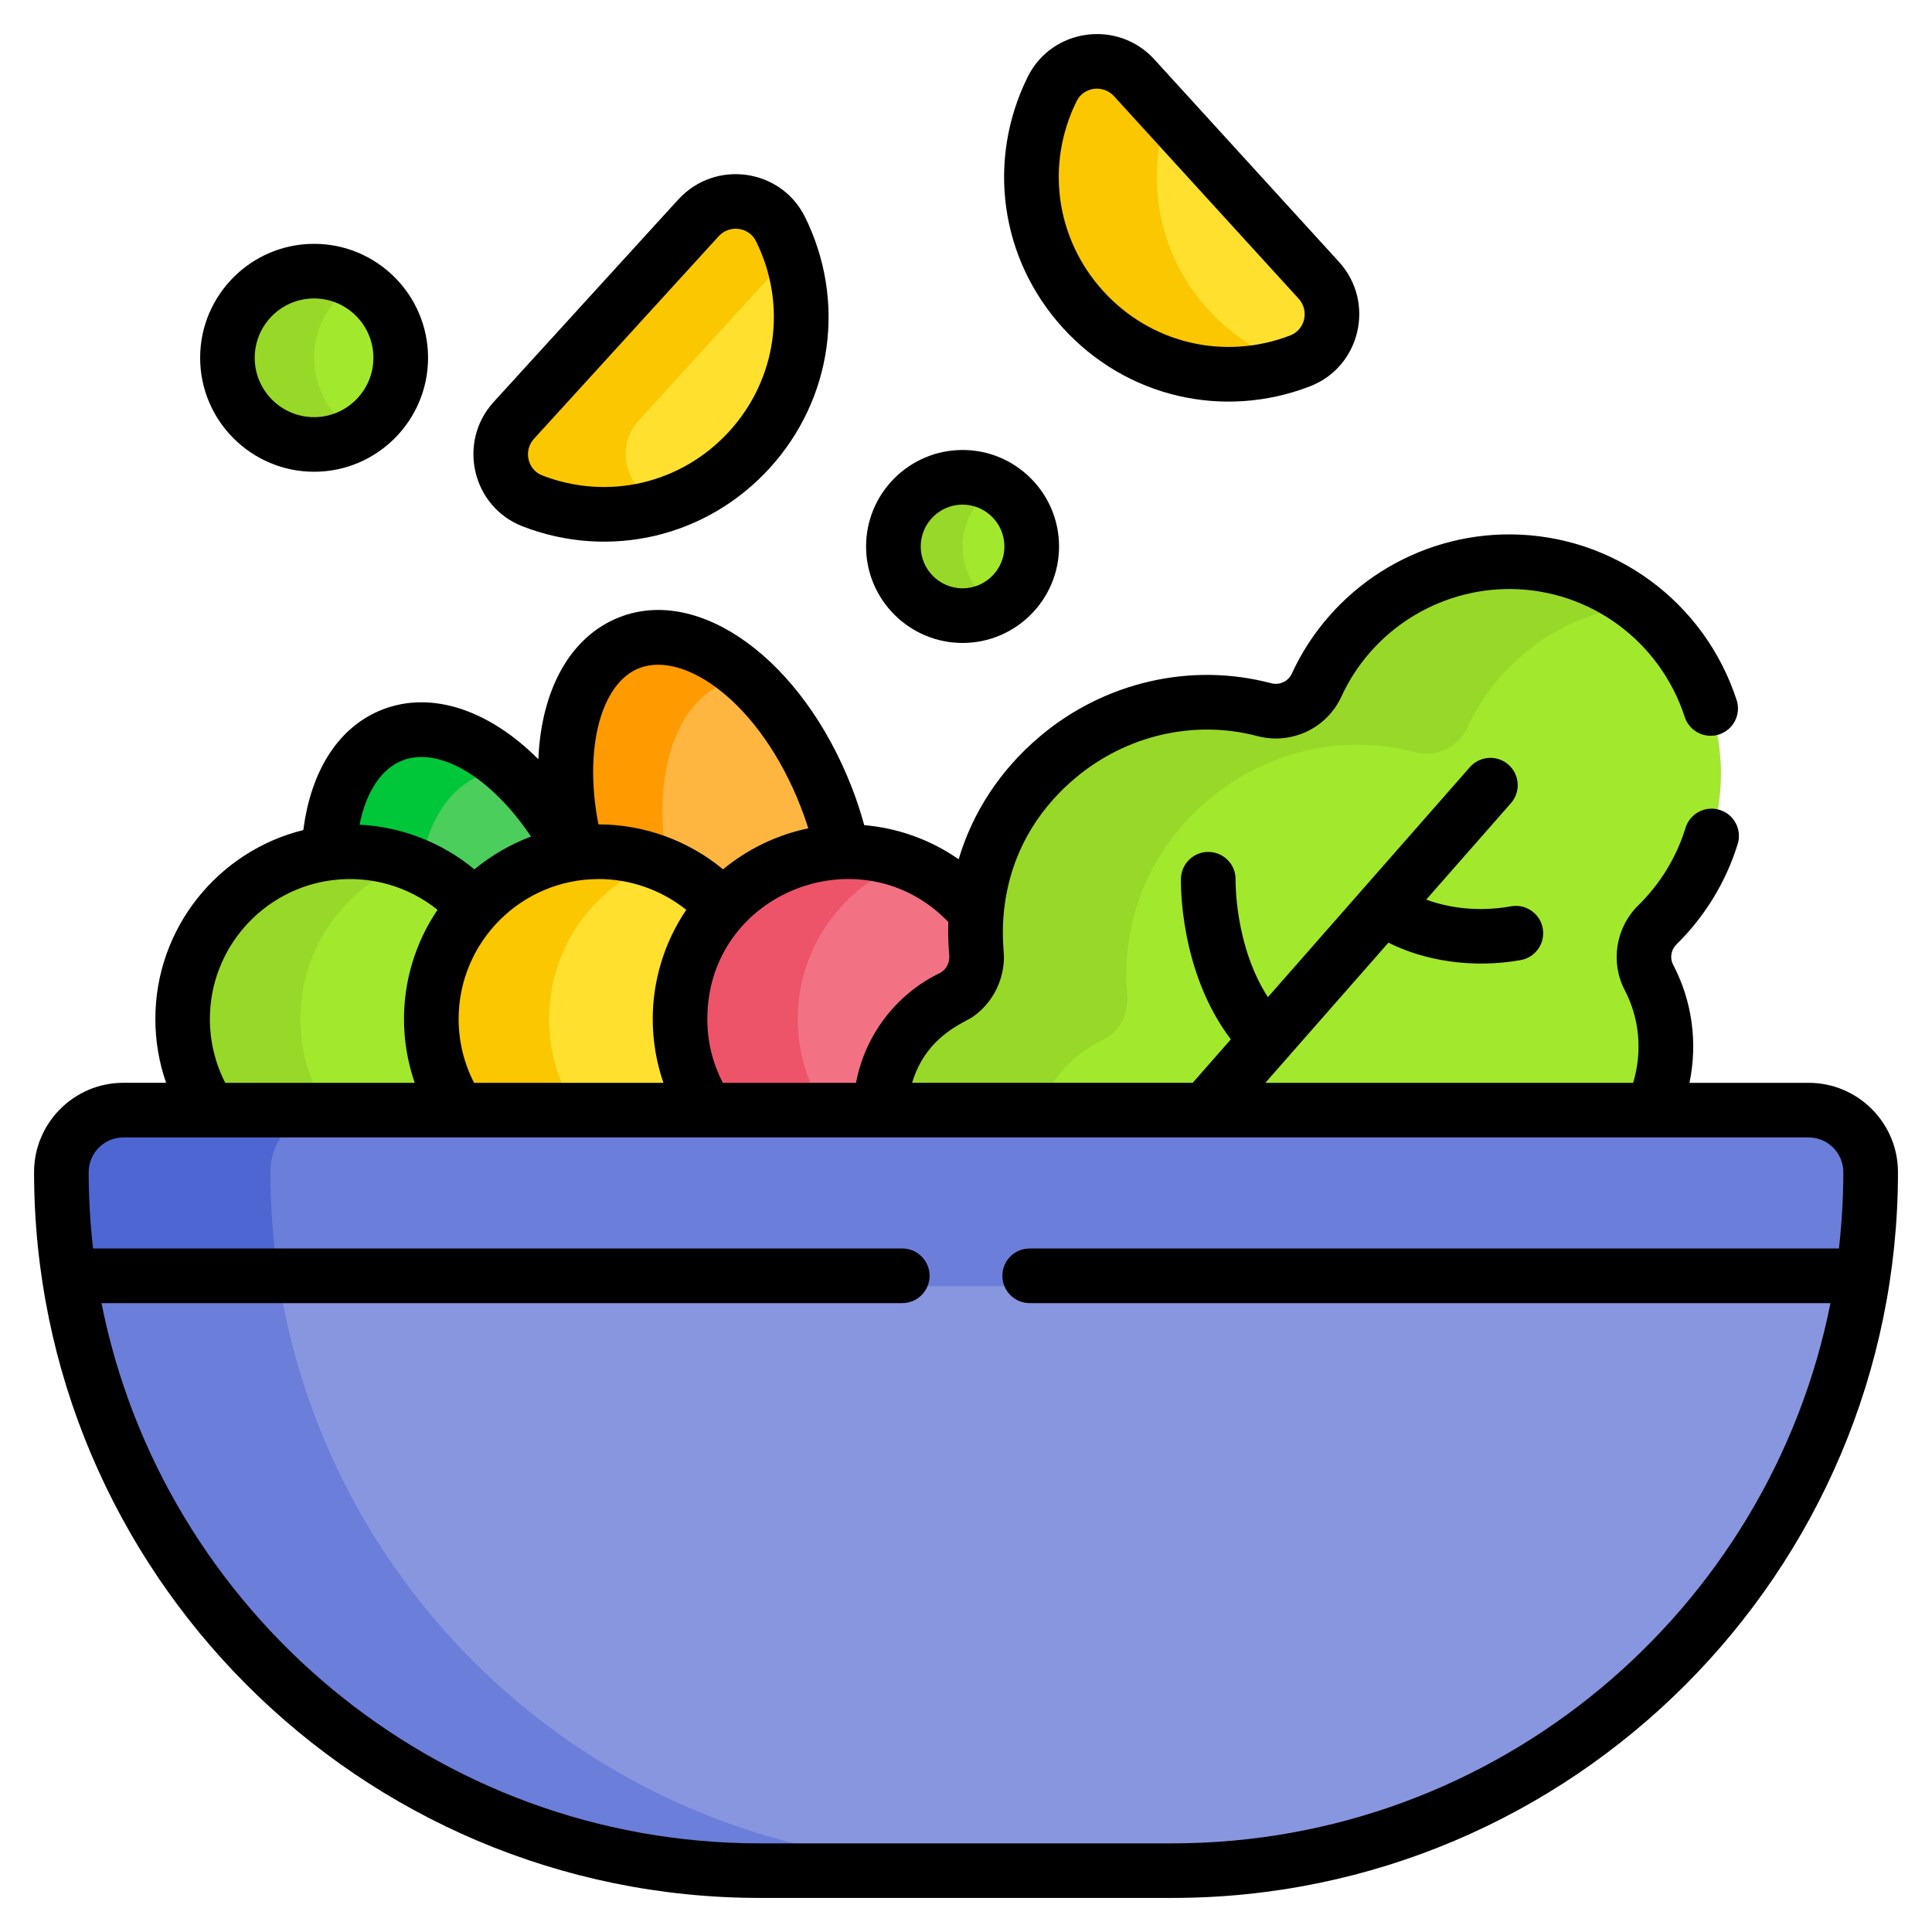 <?xml version="1.0" encoding="UTF-8"?>
<svg xmlns="http://www.w3.org/2000/svg" id="Layer_1" data-name="Layer 1" viewBox="0 0 512 512">
  <defs>
    <style>
      .cls-1 {
        fill: #f27182;
      }

      .cls-1, .cls-2, .cls-3, .cls-4, .cls-5, .cls-6, .cls-7, .cls-8, .cls-9, .cls-10, .cls-11, .cls-12, .cls-13, .cls-14 {
        stroke-width: 0px;
      }

      .cls-2 {
        fill: #6b7ed9;
      }

      .cls-3 {
        fill: #000;
      }

      .cls-4 {
        fill: #4bce5b;
      }

      .cls-5 {
        fill: #00c63a;
      }

      .cls-6 {
        fill: #ff9b00;
      }

      .cls-7 {
        fill: #98d829;
      }

      .cls-8 {
        fill: #a2e82d;
      }

      .cls-9 {
        fill: #ffe02f;
      }

      .cls-10 {
        fill: #ffb640;
      }

      .cls-11 {
        fill: #ed5469;
      }

      .cls-12 {
        fill: #fbc700;
      }

      .cls-13 {
        fill: #8896e0;
      }

      .cls-14 {
        fill: #4d66d2;
      }
    </style>
  </defs>
  <g>
    <path class="cls-4" d="M134.95,203.98l-9.01-3.13-11.63,6.36-5.97,10.13-1.17,15.01,20.62,12.49,24.02-18.59c-4.72-9.06-10.57-16.66-16.86-22.27Z"></path>
    <path class="cls-10" d="M218.97,211.26c-5.15-13.22-12.72-24.2-21.06-31.66l-7.81-1.57-15.85,12.3-5.62,23.67,4.25,22.79,22.28,8.05,24.33-14.23,3.83-4.86c-1.02-4.76-2.46-9.62-4.36-14.49h0Z"></path>
    <path class="cls-8" d="M264.25,128.97h-4.93l-8.82,9.51v11.58l4.58,7.24,8.34,3.85c5.92-3.04,9.99-9.19,9.99-16.31s-3.69-12.69-9.16-15.86Z"></path>
    <path class="cls-8" d="M94.72,74.93h-7.6l-6.76,13.61v12.27l5.31,9.43,5.19,3.38,3.05,1.52c7.31-3.84,12.3-11.5,12.3-20.34s-4.62-15.91-11.48-19.88Z"></path>
    <path class="cls-9" d="M209.54,67.27h-5.69l-42.69,49.01,1.69,8.44,4.34,6.27,6.69,3.37c9.2-2.53,17.83-7.6,24.73-15.18,13.25-14.53,16.77-34.5,10.93-51.92h0Z"></path>
    <path class="cls-9" d="M304.64,32.83v24.86l6.29,17.58,9.41,12.78,10.37,6.75,9.9,2.16c1.32-.39,2.64-.83,3.94-1.33,8.7-3.35,11.24-14.47,4.96-21.37l-40.24-44.12-4.63,2.68Z"></path>
    <path class="cls-8" d="M439.21,245.11c10.64-10.42,17.15-25.05,16.85-41.19-.34-17.66-9-33.4-22.16-43.48h-14.43l-25.73,12.04-9.97,14.79-39.01,6.12-36.9,13.48-17.99,27.73-18.89,62.09h165.37l1.47-2.49c4.87-10.86,5.14-23.78-.85-35.21-2.4-4.58-1.45-10.25,2.25-13.87Z"></path>
    <path class="cls-6" d="M178.6,236.66c-7.05-25.89-1.57-49.76,13.88-55.78,1.76-.68,3.58-1.1,5.44-1.28-10.19-9.12-21.54-13-31.08-9.28-15.45,6.02-20.93,29.89-13.88,55.78l.81,3.78,25.35,9.15-.51-2.37Z"></path>
    <path class="cls-5" d="M127.62,205.37c2.35-.91,4.81-1.37,7.33-1.4-10.16-9.05-21.46-12.89-30.97-9.18-10.33,4.02-16.21,16.03-16.86,31.29l2.29,3.31h12.9l8.59,5.2c1.08-14.27,6.87-25.38,16.72-29.22h0Z"></path>
    <path class="cls-8" d="M127.79,244.83l-2.08-4.44c-4.71-5.23-10.66-9.32-17.37-11.84h-9.49l-14.3,13.71s-9.5,18.27-9.18,18.94-.02,13.86,0,14.66c0,.54,5.74,12.81,9.51,20.82h42.92l-9.49-21.63,9.49-30.23Z"></path>
    <path class="cls-7" d="M79.6,270.07c0-19,11.95-35.2,28.75-41.52-4.85-1.82-10.1-2.83-15.59-2.83-24.49,0-44.35,19.86-44.35,44.35,0,8.9,2.63,17.18,7.15,24.13l9.53,2.49h31.19l-9.53-2.49c-4.51-6.95-7.15-15.23-7.15-24.13Z"></path>
    <path class="cls-9" d="M166.22,228.55l-16.31,12.91s-5.38,14.47-5.63,15.19-2.66,15.44-2.66,16.16c0,.46,6.38,14.08,11,23.88h40.57l-8.89-35.49,7.31-17.98v-2.84c-4.71-5.23-10.66-9.32-17.37-11.84h-8.03Z"></path>
    <path class="cls-12" d="M145.5,270.07c0-19,11.95-35.2,28.75-41.52-4.85-1.82-10.1-2.83-15.59-2.83-24.49,0-44.35,19.86-44.35,44.35,0,8.9,2.63,17.18,7.15,24.13l12.44,2.49h31.19l-12.44-2.49c-4.51-6.95-7.15-15.23-7.15-24.13h0Z"></path>
    <path class="cls-1" d="M258.74,241.79c-4.89-5.9-11.28-10.5-18.58-13.24h-8.57l-19.32,14.84-5.28,14.71v17.85l9.97,20.74h18.25l9.16-20.74,18.09-13.75v-13.02l-3.72-7.38Z"></path>
    <path class="cls-11" d="M211.41,270.07c0-19,11.95-35.2,28.74-41.52-4.85-1.82-10.1-2.83-15.58-2.83-24.49,0-44.35,19.86-44.35,44.35,0,8.9,2.63,17.18,7.15,24.13l5.83,2.49h31.19l-5.83-2.49c-4.51-6.95-7.15-15.23-7.15-24.13h0Z"></path>
    <path class="cls-7" d="M292.13,275.67c4.5-2.16,7.06-7.01,6.61-11.98-3.83-42.06,36.27-74.91,76.24-64.35,5.58,1.47,11.47-1.25,13.89-6.5,8.08-17.58,24.98-30.26,45.03-32.39-9.36-7.16-20.99-11.48-33.54-11.57-22.83-.17-42.52,13.28-51.46,32.71-2.41,5.25-8.3,7.97-13.89,6.5-39.97-10.55-80.07,22.3-76.24,64.35.45,4.97-2.11,9.82-6.61,11.98-11.07,5.32-18.71,16.64-18.71,29.74,0,.01,0,.03,0,.04l3.44,2.49h37.71c2.54-9.28,9.01-16.93,17.53-21.02h0Z"></path>
    <path class="cls-12" d="M320.2,82.07c-13.25-14.53-16.77-34.5-10.93-51.92l-8.7-9.53c-6.29-6.89-17.59-5.39-21.73,2.97-9.29,18.76-6.72,42.08,8.23,58.48,14.38,15.77,36.19,20.71,55.22,14.37-8.21-2.73-15.85-7.53-22.1-14.37h0Z"></path>
    <path class="cls-12" d="M174.26,132.76c-8.7-3.35-11.24-14.47-4.96-21.37l40.24-44.12c-.75-2.23-1.64-4.43-2.7-6.56-4.14-8.36-15.45-9.87-21.73-2.97l-48.93,53.66c-6.29,6.89-3.75,18.01,4.96,21.37,11.38,4.38,23.93,4.61,35.38.8-.76-.25-1.51-.52-2.25-.8Z"></path>
    <path class="cls-7" d="M255.08,144.82c0-6.78,3.69-12.69,9.16-15.86-2.7-1.56-5.82-2.47-9.16-2.47-10.12,0-18.33,8.21-18.33,18.33s8.21,18.33,18.33,18.33c3.34,0,6.47-.91,9.16-2.47-5.47-3.17-9.16-9.08-9.16-15.86Z"></path>
    <path class="cls-7" d="M83.24,94.82c0-8.5,4.62-15.91,11.48-19.88-3.38-1.96-7.3-3.08-11.48-3.08-12.68,0-22.96,10.28-22.96,22.96s10.28,22.96,22.96,22.96c4.18,0,8.1-1.12,11.48-3.08-6.86-3.97-11.48-11.39-11.48-19.88Z"></path>
    <path class="cls-13" d="M479.91,329.11H69.23l2.13,18.49,16.59,63.95,66.68,57.51,46.32,19.61,29.3,5.33h81.83c92.1,0,168.34-67.85,181.49-156.28l-13.67-8.61Z"></path>
    <path class="cls-2" d="M73.67,337.71l13.23-8.61h-51.4l-13.23,8.61c13.15,88.44,89.4,156.28,181.49,156.28h51.4c-92.09,0-168.34-67.85-181.49-156.28h0Z"></path>
    <path class="cls-2" d="M478.27,294.2H47.47l-4.54,1.62-5.38,8.97v17.69l2.11,18.37h453.91c1.42-9.53,2.16-19.27,2.16-29.19s-7.82-17.47-17.47-17.47Z"></path>
    <path class="cls-14" d="M71.66,310.49c0-9,7.29-16.29,16.29-16.29h-51.4c-9,0-16.29,7.29-16.29,16.29s.69,18.34,2.01,27.22h51.4c-1.32-8.88-2.01-17.97-2.01-27.22Z"></path>
  </g>
  <g>
    <path class="cls-3" d="M347.14,102.39c13.44-5.18,17.42-22.34,7.7-32.99l-48.93-53.66c-9.73-10.67-27.18-8.25-33.56,4.64-10.97,22.16-7.3,48.29,9.37,66.56,16.67,18.28,42.35,24.34,65.42,15.45h0ZM285.32,26.8c1.87-3.78,7.02-4.46,9.9-1.31l48.93,53.66c2.88,3.15,1.72,8.22-2.21,9.74-17.47,6.73-36.91,2.14-49.53-11.7-12.62-13.83-15.4-33.61-7.09-50.39Z"></path>
    <path class="cls-3" d="M179.76,52.86l-48.93,53.66c-9.7,10.64-5.74,27.81,7.71,32.99,23.08,8.89,48.76,2.82,65.42-15.45,16.66-18.27,20.34-44.4,9.37-66.56-6.39-12.9-23.85-15.29-33.56-4.64ZM193.26,114.31c-12.62,13.83-32.05,18.43-49.53,11.7-3.93-1.52-5.09-6.58-2.21-9.74l48.93-53.66c2.87-3.15,8.03-2.47,9.9,1.31,8.31,16.78,5.52,36.56-7.09,50.39Z"></path>
    <path class="cls-3" d="M229.52,144.82c0,14.1,11.47,25.57,25.57,25.57s25.57-11.47,25.57-25.57-11.47-25.57-25.57-25.57-25.57,11.47-25.57,25.57h0ZM266.18,144.82c0,6.12-4.98,11.09-11.09,11.09s-11.09-4.98-11.09-11.09,4.98-11.09,11.09-11.09,11.09,4.98,11.09,11.09Z"></path>
    <path class="cls-3" d="M53.04,94.82c0,16.65,13.55,30.2,30.2,30.2s30.2-13.55,30.2-30.2-13.55-30.2-30.2-30.2c-16.65,0-30.2,13.55-30.2,30.2ZM98.96,94.82c0,8.67-7.06,15.73-15.73,15.73s-15.73-7.06-15.73-15.73,7.05-15.73,15.73-15.73,15.73,7.06,15.73,15.73Z"></path>
    <path class="cls-3" d="M9.03,310.63c0,105.92,86.16,192.34,192.34,192.34h109.27c106.16,0,192.34-86.4,192.34-192.34,0-13.05-10.62-23.67-23.67-23.67h-31.58c2.2-10.63.74-21.63-4.35-31.34-.91-1.73-.54-3.93.9-5.35,7.53-7.38,13.14-16.58,16.23-26.61,1.18-3.82-.97-7.87-4.79-9.04-3.82-1.18-7.87.97-9.04,4.79-2.38,7.74-6.71,14.84-12.53,20.53-5.96,5.84-7.44,15.05-3.6,22.4,3.97,7.58,4.74,16.35,2.25,24.62h-97.47l32.62-37.15c9.41,4.77,22.21,6.92,35.05,4.62,3.93-.7,6.55-4.46,5.85-8.4-.71-3.93-4.47-6.55-8.4-5.85-10.02,1.8-17.99-.12-22.49-1.77l22.45-25.56c2.64-3,2.34-7.58-.66-10.21-3-2.64-7.58-2.34-10.21.66l-53.53,60.96c-8.84-13.65-8.57-30.88-8.57-31.08.1-3.99-3.05-7.3-7.04-7.41-3.97-.12-7.32,3.04-7.43,7.03-.03,1.03-.5,24.56,13.22,42.64l-10.11,11.51h-74.36c3.73-12.43,13.65-15.8,16.11-17.5,5.18-3.6,8.32-9.7,8.23-16.18-.03-2.5-4.05-27.67,18.81-47,13.53-11.43,31.58-15.62,48.31-11.21,9.03,2.39,18.42-2.02,22.31-10.47,8.03-17.46,25.62-28.6,44.83-28.5,21.04.16,39.59,13.79,46.15,33.91,1.24,3.8,5.32,5.88,9.12,4.63,3.8-1.24,5.87-5.32,4.63-9.12-8.5-26.05-32.53-43.69-59.8-43.89-24.91-.19-47.69,14.31-58.09,36.92-.94,2.05-3.24,3.11-5.47,2.52-21.28-5.62-44.21-.33-61.34,14.15-10.46,8.84-17.78,20.08-21.47,32.5-7.36-5.13-15.96-8.26-25.02-9.04-.93-3.39-2.03-6.76-3.32-10.06-13.09-33.6-40.12-53.4-61.51-45.06-13.14,5.12-20.78,19.32-21.53,37.66-12.96-12.99-28.2-18.28-41.32-13.17-11.48,4.47-18.93,15.97-20.96,31.93-22.49,5.55-39.22,25.89-39.22,50.08,0,5.8.97,11.5,2.85,16.9h-11.32c-13.05,0-23.67,10.62-23.67,23.67h0ZM251.32,244.35c-.11,2.95-.02,5.89.24,8.74.19,2.05-.84,3.98-2.54,4.8-11.55,5.55-19.85,16.57-22.16,29.07h-35.31c-2.61-5.08-4.1-10.68-4.1-16.9,0-33.71,41.03-49.5,63.87-25.72h0ZM169.45,177.05c11.92-4.64,31.95,9.05,42.78,36.83.73,1.86,1.39,3.75,1.98,5.64-8.52,1.75-16.29,5.65-22.59,10.86-9.15-7.58-20.87-11.91-33.03-11.91-3.88-19.79.51-37.4,10.86-41.43ZM158.66,232.95c8.23,0,16.52,2.81,23.21,8.17-5.8,8.55-8.89,18.7-8.89,28.95,0,5.47.9,11.32,2.84,16.9h-50.18c-2.77-5.39-4.1-11.22-4.1-16.9,0-20.46,16.64-37.11,37.11-37.11h0ZM106.61,201.54c9.9-3.86,23.68,4.61,34.12,20.16-5.18,1.93-10.48,4.93-15.01,8.69-8.62-7.16-19.44-11.3-30.44-11.84,1.75-8.68,5.76-14.83,11.33-17ZM88.02,233.26h0c10.12-1.29,20.1,1.58,27.93,7.85-6,8.84-8.89,19.05-8.89,28.95,0,5.51.9,11.27,2.84,16.9h-50.21c-2.67-5.21-4.07-10.98-4.07-16.9,0-18.86,14.15-34.47,32.38-36.8ZM479.3,301.43c5.07,0,9.2,4.13,9.2,9.2,0,6.2-.36,13.23-1.16,20.23h-214.46c-4,0-7.24,3.24-7.24,7.24s3.24,7.24,7.24,7.24h212.21c-16.19,81.52-88.25,143.17-174.46,143.17h-109.27c-86.2,0-158.27-61.65-174.46-143.17h212.21c4,0,7.24-3.24,7.24-7.24s-3.24-7.24-7.24-7.24H24.66c-.79-6.95-1.16-13.88-1.16-20.23,0-5.07,4.13-9.2,9.2-9.2h446.6Z"></path>
  </g>
</svg>

